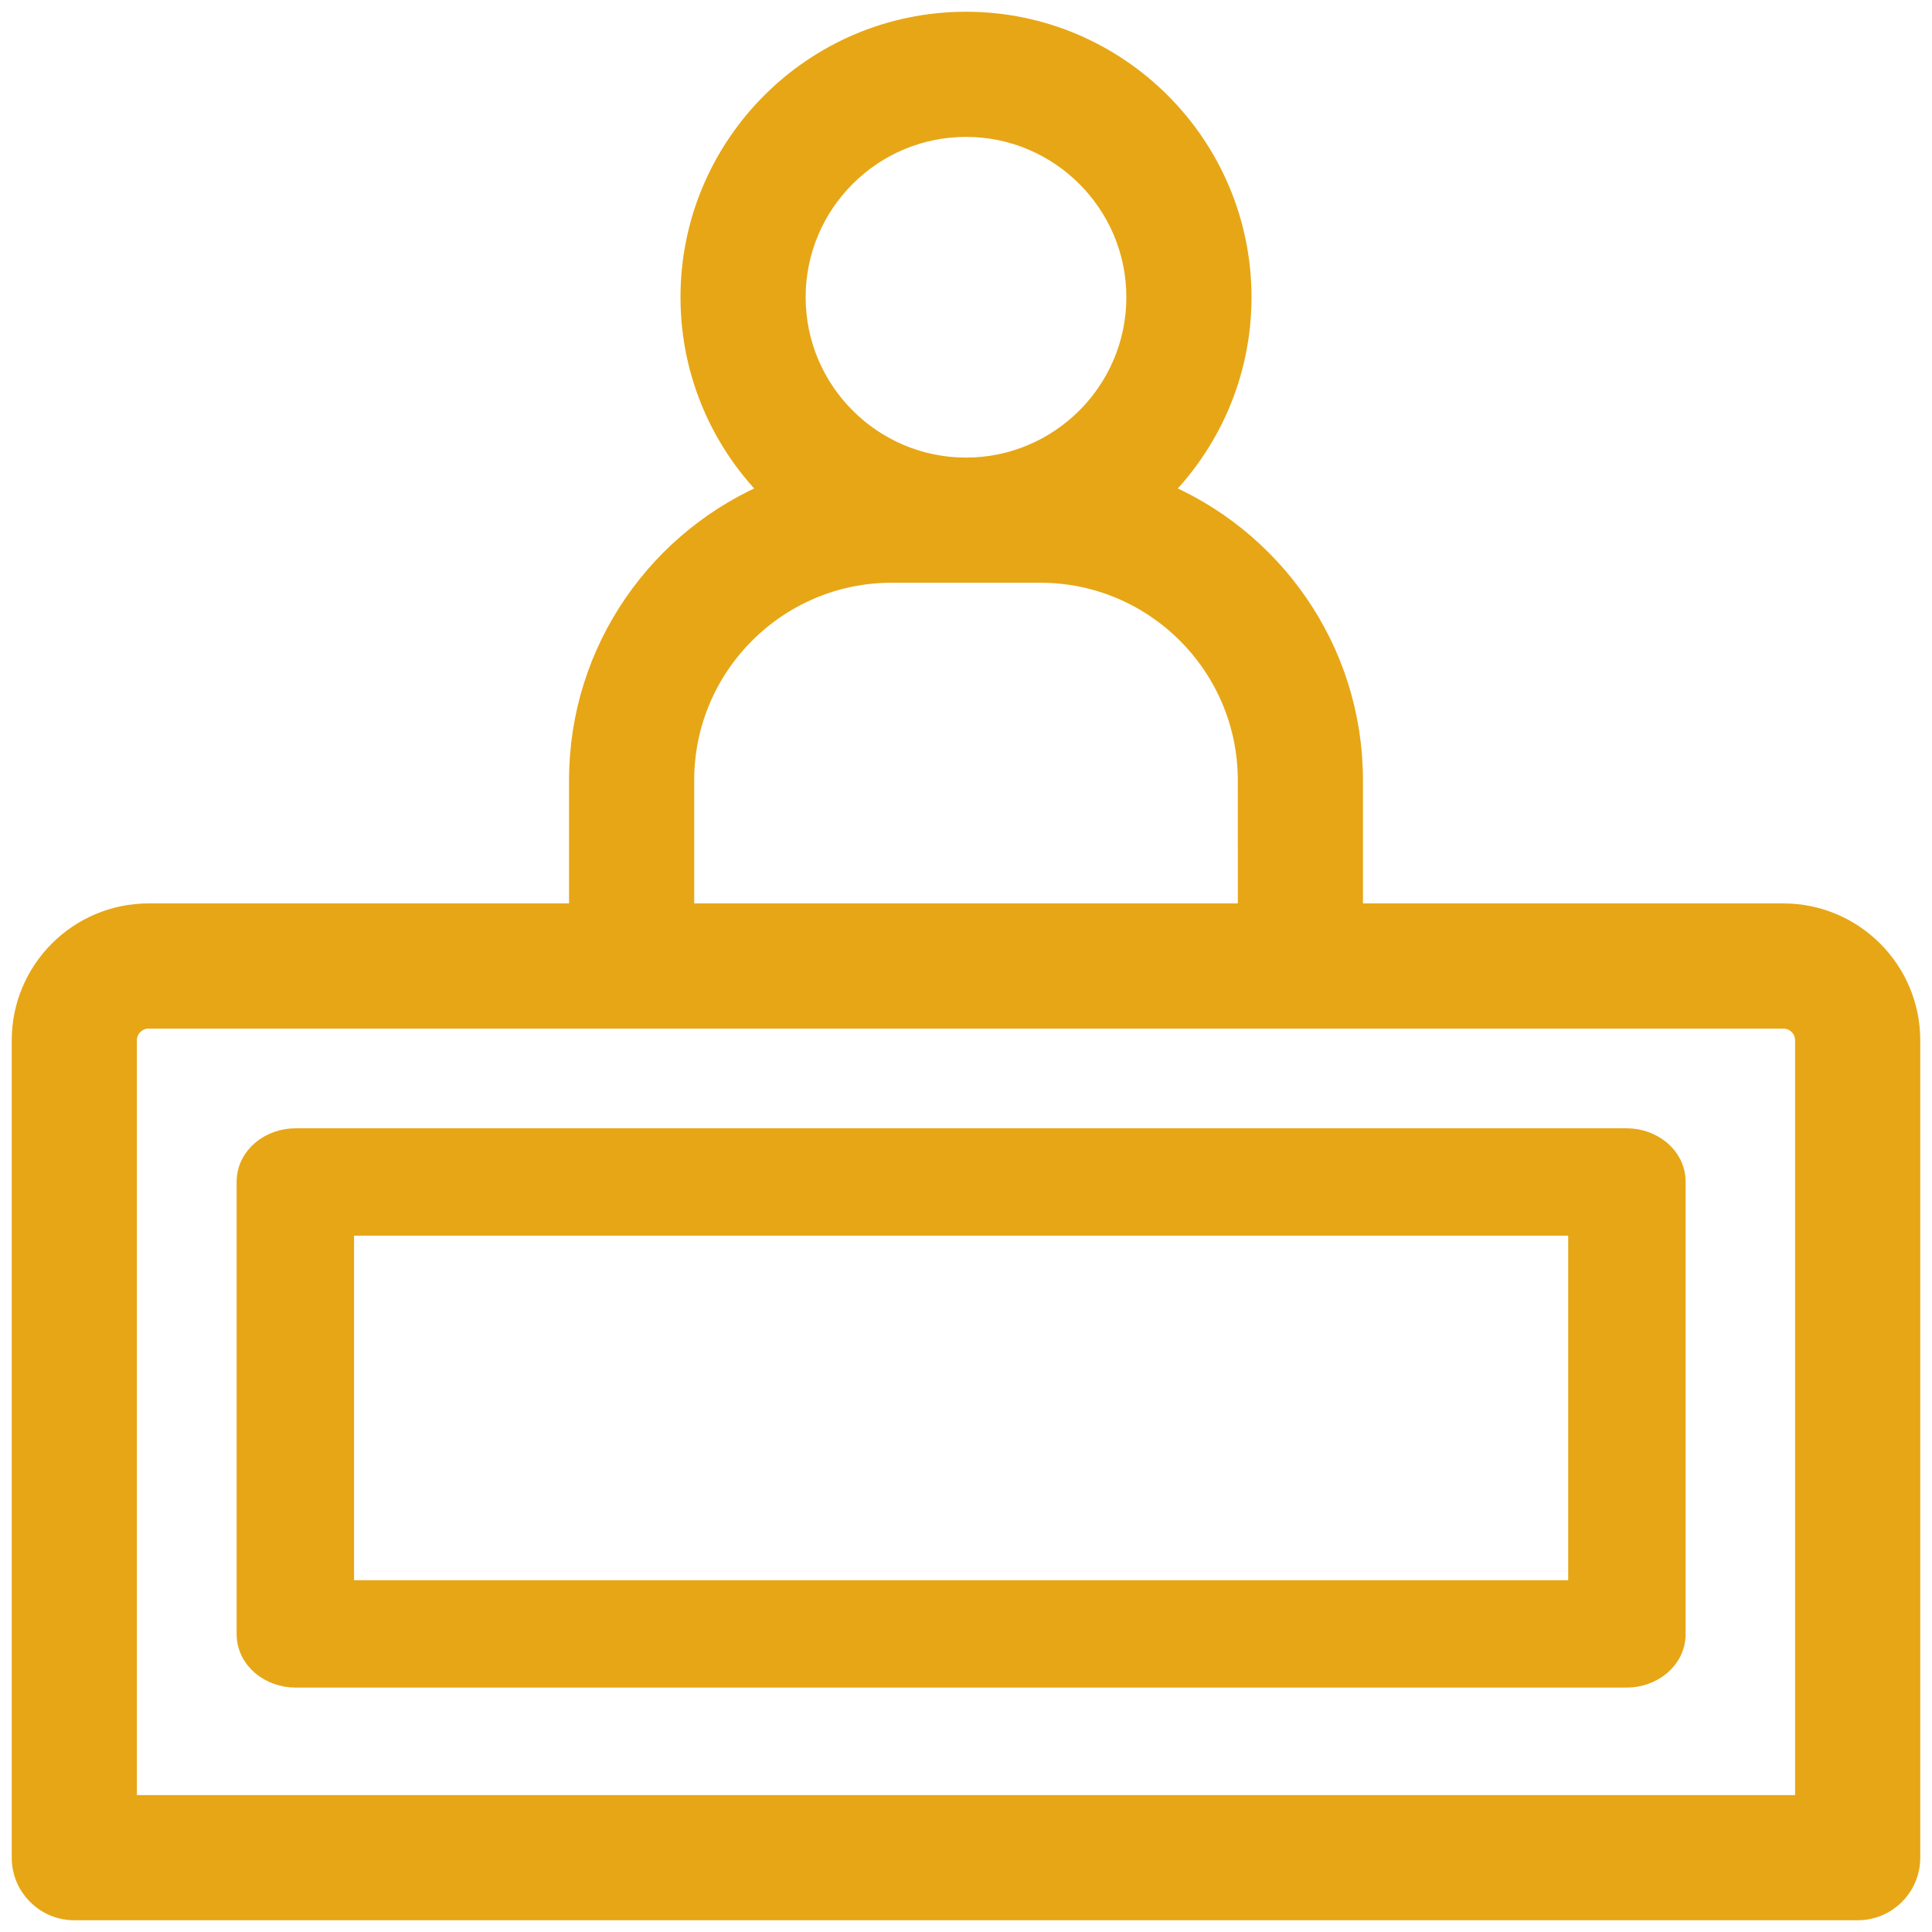 <?xml version="1.0" encoding="UTF-8"?>
<svg xmlns="http://www.w3.org/2000/svg" width="76" height="76" viewBox="0 0 76 76" fill="none">
  <g clip-path="url(#clip0_3635_12790)">
    <path d="M49.192 30.692V30.692L49.194 36.038H26.808V30.692C26.808 26.133 30.518 22.423 35.077 22.423H40.923C45.482 22.423 49.192 26.133 49.192 30.692ZM70.154 36.038H53.115V30.692C53.115 25.576 49.948 21.191 45.475 19.384C47.481 17.434 48.731 14.707 48.731 11.692C48.731 5.775 43.917 0.962 38 0.962C32.083 0.962 27.269 5.775 27.269 11.692C27.269 14.707 28.519 17.434 30.525 19.384C26.052 21.191 22.885 25.576 22.885 30.692V36.038H5.846C3.152 36.038 0.962 38.229 0.962 40.923V73.077C0.962 74.16 1.84 75.038 2.923 75.038H73.077C74.16 75.038 75.038 74.16 75.038 73.077V40.923C75.038 38.229 72.848 36.038 70.154 36.038ZM31.192 11.692C31.192 7.939 34.247 4.885 38 4.885C41.753 4.885 44.808 7.939 44.808 11.692C44.808 15.446 41.753 18.5 38 18.5C34.247 18.5 31.192 15.446 31.192 11.692ZM4.885 71.115V40.923C4.885 40.393 5.316 39.962 5.846 39.962H70.154C70.684 39.962 71.115 40.393 71.115 40.923V71.115H4.885Z M63.998 44.885H11.617C10.698 44.885 9.808 45.532 9.808 46.496V64.273C9.808 65.237 10.698 65.885 11.617 65.885H63.998C64.917 65.885 65.808 65.237 65.808 64.273V46.496C65.808 45.532 64.917 44.885 63.998 44.885ZM62.189 62.662H13.427V48.107H62.189V62.662Z" fill="#E7A615" stroke="#E7A615"></path>
  </g>
  <defs>
    <clipPath id="clip0_3635_12790">
      <rect width="76" height="76" fill="white"></rect>
    </clipPath>
  </defs>
</svg>
